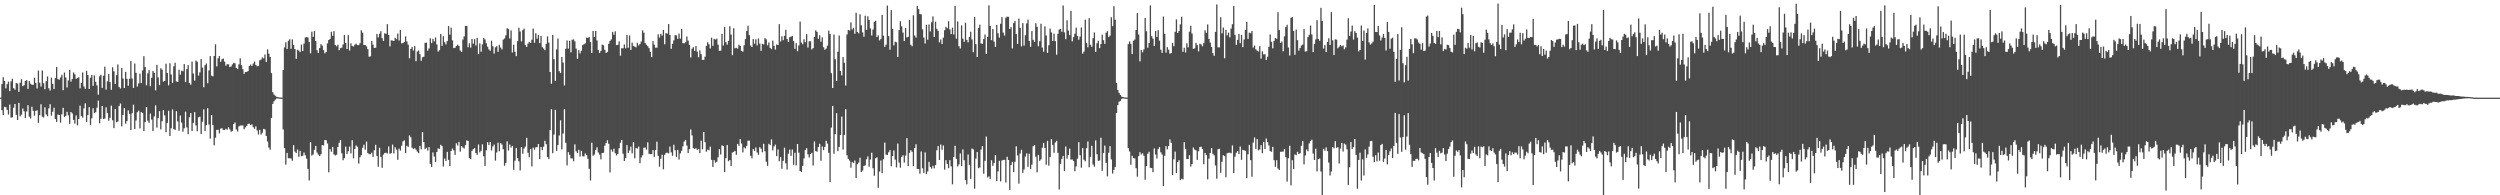 <svg xmlns="http://www.w3.org/2000/svg" width="1920" height="150"><path d="M0 75.000h1v1.000H0zM1 64.573h1v20.081H1zM2 59.331h1v29.060H2zM3 62.199h1v19.877H3zM4 67.857h1v14.485H4zM5 64.630h1v19.790H5zM6 62.683h1v25.295H6zM7 69.979h1v10.374H7zM8 62.508h1v27.881H8zM9 60.453h1v29.627H9zM10 67.677h1v15.084H10zM11 68.881h1v10.981H11zM12 63.790h1v24.390H12zM13 64.178h1v28.006H13zM14 70.542h1v8.478H14zM15 63.501h1v25.855H15zM16 60.814h1v27.253H16zM17 66.130h1v17.186H17zM18 65.498h1v20.001H18zM19 62.134h1v28.609H19zM20 61.508h1v24.109H20zM21 68.243h1v12.526H21zM22 62.259h1v27.328H22zM23 64.253h1v26.777H23zM24 65.065h1v16.911H24zM25 65.190h1v19.910H25zM26 59.725h1v29.074H26zM27 63.636h1v21.487H27zM28 67.926h1v16.805H28zM29 54.170h1v40.162H29zM30 63.534h1v24.934H30zM31 66.482h1v13.603H31zM32 54.106h1v35.480H32zM33 63.971h1v26.269H33zM34 68.507h1v13.941H34zM35 62.311h1v25.578H35zM36 58.719h1v30.564H36zM37 67.797h1v15.458H37zM38 69.596h1v10.424H38zM39 59.628h1v29.188H39zM40 64.390h1v21.414H40zM41 68.428h1v14.319H41zM42 59.966h1v31.432H42zM43 51.386h1v42.230H43zM44 60.727h1v27.275H44zM45 61.266h1v27.130H45zM46 59.486h1v34.663H46zM47 57.432h1v30.386H47zM48 69.296h1v13.496H48zM49 55.700h1v34.117H49zM50 59.498h1v29.524H50zM51 67.149h1v18.768H51zM52 61.752h1v26.806H52zM53 53.686h1v41.373H53zM54 62.672h1v23.358H54zM55 60.608h1v26.510H55zM56 55.662h1v36.428H56zM57 57.134h1v37.802H57zM58 60.566h1v28.135H58zM59 59.846h1v36.441H59zM60 59.351h1v32.015H60zM61 67.854h1v13.302H61zM62 63.748h1v25.458H62zM63 55.672h1v34.697H63zM64 66.419h1v16.824H64zM65 68.180h1v11.162H65zM66 54.352h1v39.245H66zM67 57.615h1v30.774H67zM68 68.319h1v13.972H68zM69 59.667h1v36.214H69zM70 57.570h1v33.285H70zM71 65.915h1v17.213H71zM72 57.923h1v28.917H72zM73 62.842h1v23.304H73zM74 65.562h1v17.108H74zM75 72.701h1v4.545H75zM76 58.628h1v36.104H76zM77 57.420h1v33.828H77zM78 67.461h1v13.950H78zM79 58.183h1v33.176H79zM80 51.216h1v39.834H80zM81 68.810h1v13.600H81zM82 62.474h1v24.396H82zM83 56.939h1v35.795H83zM84 63.058h1v27.395H84zM85 68.934h1v12.152H85zM86 51.635h1v40.742H86zM87 54.790h1v43.625H87zM88 64.456h1v19.244H88zM89 57.739h1v36.166H89zM90 49.518h1v43.839H90zM91 66.890h1v14.559H91zM92 67.945h1v11.590H92zM93 52.203h1v44.816H93zM94 60.304h1v27.965H94zM95 67.571h1v15.472H95zM96 55.172h1v39.766H96zM97 60.532h1v32.493H97zM98 65.864h1v18.898H98zM99 60.486h1v26.941H99zM100 46.923h1v52.904H100zM101 60.344h1v26.629H101zM102 67.525h1v12.846H102zM103 48.804h1v50.263H103zM104 55.923h1v36.583H104zM105 66.483h1v19.762H105zM106 64.071h1v20.897H106zM107 56.553h1v42.014H107zM108 63.864h1v22.212H108zM109 54.089h1v32.736H109zM110 43.129h1v57.559H110zM111 51.531h1v42.167H111zM112 65.521h1v16.719H112zM113 56.334h1v36.335H113zM114 53.823h1v40.463H114zM115 66.241h1v20.930H115zM116 59.742h1v32.095H116zM117 54.533h1v46.165H117zM118 55.974h1v33.436H118zM119 69.441h1v11.444H119zM120 49.804h1v48.217H120zM121 59.421h1v31.207H121zM122 65.376h1v19.955H122zM123 52.497h1v46.895H123zM124 53.527h1v39.547H124zM125 62.619h1v21.931H125zM126 62.165h1v26.455H126zM127 48.875h1v52.691H127zM128 56.076h1v38.277H128zM129 65.548h1v19.479H129zM130 48.582h1v55.856H130zM131 57.183h1v41.322H131zM132 63.776h1v20.242H132zM133 50.930h1v48.176H133zM134 48.156h1v51.561H134zM135 62.544h1v22.858H135zM136 62.877h1v30.375H136zM137 53.551h1v46.835H137zM138 57.353h1v31.384H138zM139 54.202h1v39.943H139zM140 54.735h1v46.378H140zM141 49.190h1v49.322H141zM142 63.041h1v22.741H142zM143 53.099h1v44.818H143zM144 50.014h1v53.059H144zM145 63.681h1v26.363H145zM146 65.074h1v21.733H146zM147 47.299h1v53.306H147zM148 56.466h1v37.826H148zM149 61.902h1v24.203H149zM150 46.478h1v49.836H150zM151 47.393h1v53.435H151zM152 58.065h1v32.059H152zM153 55.562h1v34.049H153zM154 45.345h1v57.596H154zM155 51.929h1v41.543H155zM156 66.999h1v16.965H156zM157 50.062h1v50.579H157zM158 48.723h1v47.424H158zM159 63.938h1v19.158H159zM160 54.042h1v41.605H160zM161 43.034h1v63.386H161zM162 58.135h1v30.310H162zM163 58.617h1v37.363H163zM164 42.996h1v68.597H164zM165 34.049h1v71.662H165zM166 51.012h1v48.753H166zM167 44.754h1v54.886H167zM168 43.029h1v59.443H168zM169 47.462h1v51.287H169zM170 45.464h1v52.982H170zM171 44.933h1v54.849H171zM172 47.318h1v52.560H172zM173 50.415h1v48.484H173zM174 49.295h1v50.344H174zM175 49.399h1v48.348H175zM176 51.499h1v47.829H176zM177 50.989h1v50.198H177zM178 49.443h1v51.085H178zM179 48.229h1v47.117H179zM180 48.630h1v45.438H180zM181 52.128h1v47.292H181zM182 53.090h1v47.934H182zM183 49.444h1v47.631H183zM184 44.801h1v51.619H184zM185 50.029h1v46.306H185zM186 53.118h1v43.253H186zM187 56.719h1v42.582H187zM188 55.270h1v42.554H188zM189 55.267h1v41.394H189zM190 54.556h1v40.672H190zM191 50.611h1v44.310H191zM192 49.573h1v46.433H192zM193 50.668h1v44.847H193zM194 48.778h1v48.918H194zM195 47.248h1v51.655H195zM196 49.871h1v47.158H196zM197 50.868h1v49.311H197zM198 50.596h1v52.668H198zM199 46.360h1v53.377H199zM200 45.696h1v57.669H200zM201 44.103h1v57.782H201zM202 44.848h1v54.145H202zM203 41.852h1v57.534H203zM204 47.549h1v56.858H204zM205 37.936h1v70.702H205zM206 41.204h1v72.024H206zM207 43.723h1v71.295H207zM208 56.168h1v34.412H208zM209 70.804h1v8.946H209zM210 72.664h1v5.104H210zM211 73.527h1v2.995H211zM212 74.334h1v1.346H212zM213 74.621h1v1.000H213zM214 74.811h1v1.000H214zM215 74.912h1v1.000H215zM216 74.948h1v1.000H216zM217 53.722h1v45.687H217zM218 36.407h1v77.299H218zM219 32.445h1v93.958H219zM220 37.574h1v79.889H220zM221 31.281h1v90.282H221zM222 30.157h1v91.391H222zM223 37.462h1v84.216H223zM224 30.254h1v93.236H224zM225 34.484h1v77.042H225zM226 37.608h1v78.815H226zM227 45.164h1v72.386H227zM228 38.249h1v76.605H228zM229 38.899h1v81.530H229zM230 39.967h1v75.895H230zM231 34.248h1v85.691H231zM232 39.174h1v80.427H232zM233 33.490h1v83.652H233zM234 28.783h1v90.511H234zM235 28.540h1v93.263H235zM236 28.768h1v100.905H236zM237 32.344h1v106.276H237zM238 40.968h1v68.144H238zM239 24.395h1v95.060H239zM240 28.313h1v90.315H240zM241 23.810h1v91.261H241zM242 31.498h1v80.611H242zM243 38.616h1v78.601H243zM244 40.684h1v78.029H244zM245 36.868h1v82.995H245zM246 33.888h1v84.651H246zM247 35.087h1v76.304H247zM248 38.499h1v73.214H248zM249 40.935h1v66.632H249zM250 39.860h1v67.836H250zM251 33.343h1v76.872H251zM252 30.736h1v101.605H252zM253 29.814h1v84.726H253zM254 24.430h1v92.083H254zM255 27.458h1v85.361H255zM256 23.887h1v94.693H256zM257 34.553h1v84.829H257zM258 35.567h1v83.215H258zM259 34.380h1v78.452H259zM260 38.558h1v71.170H260zM261 36.976h1v70.598H261zM262 36.555h1v81.186H262zM263 34.164h1v88.914H263zM264 26.837h1v94.601H264zM265 33.026h1v79.541H265zM266 37.651h1v80.660H266zM267 26.995h1v89.186H267zM268 38.817h1v73.793H268zM269 33.263h1v84.572H269zM270 35.295h1v72.364H270zM271 35.727h1v85.874H271zM272 34.322h1v80.106H272zM273 33.470h1v78.214H273zM274 34.601h1v78.131H274zM275 34.643h1v91.010H275zM276 33.158h1v87.654H276zM277 23.247h1v95.921H277zM278 25.099h1v88.382H278zM279 34.538h1v76.642H279zM280 34.582h1v80.362H280zM281 35.624h1v73.096H281zM282 37.772h1v79.721H282zM283 43.593h1v74.841H283zM284 43.255h1v75.165H284zM285 31.513h1v85.790H285zM286 34.319h1v86.286H286zM287 36.888h1v78.482H287zM288 36.587h1v74.625H288zM289 26.079h1v93.667H289zM290 28.738h1v99.301H290zM291 25.911h1v87.541H291zM292 23.950h1v96.563H292zM293 29.315h1v99.551H293zM294 31.506h1v87.234H294zM295 25.484h1v92.012H295zM296 25.998h1v91.275H296zM297 18.538h1v99.365H297zM298 26.874h1v85.609H298zM299 35.656h1v82.405H299zM300 30.989h1v86.613H300zM301 31.157h1v79.910H301zM302 31.470h1v86.386H302zM303 29.010h1v84.098H303zM304 30.121h1v84.832H304zM305 25.768h1v96.957H305zM306 31.147h1v83.037H306zM307 22.973h1v92.676H307zM308 33.279h1v78.601H308zM309 33.087h1v75.515H309zM310 32.233h1v75.580H310zM311 27.973h1v89.580H311zM312 31.843h1v80.060H312zM313 34.317h1v78.518H313zM314 44.781h1v59.250H314zM315 37.572h1v67.864H315zM316 36.083h1v77.368H316zM317 38.782h1v75.730H317zM318 35.358h1v78.429H318zM319 47.025h1v67.929H319zM320 39.603h1v76.825H320zM321 38.759h1v78.903H321zM322 41.648h1v70.451H322zM323 46.621h1v68.022H323zM324 43.993h1v57.512H324zM325 43.530h1v65.649H325zM326 32.931h1v81.590H326zM327 32.723h1v80.734H327zM328 38.895h1v76.702H328zM329 37.179h1v75.760H329zM330 29.363h1v96.503H330zM331 33.147h1v95.047H331zM332 29.839h1v87.254H332zM333 31.785h1v88.433H333zM334 28.765h1v95.623H334zM335 34.139h1v82.603H335zM336 39.595h1v74.422H336zM337 38.605h1v75.675H337zM338 26.123h1v85.108H338zM339 35.208h1v77.067H339zM340 27.805h1v100.085H340zM341 32.418h1v89.322H341zM342 34.113h1v89.559H342zM343 31.537h1v85.072H343zM344 20.006h1v102.759H344zM345 26.612h1v100.904H345zM346 21.271h1v94.703H346zM347 30.954h1v83.139H347zM348 36.928h1v78.563H348zM349 36.638h1v82.289H349zM350 35.328h1v74.760H350zM351 34.307h1v77.466H351zM352 35.320h1v73.704H352zM353 38.772h1v77.654H353zM354 39.854h1v72.262H354zM355 30.362h1v82.960H355zM356 27.949h1v86.071H356zM357 19.895h1v91.555H357zM358 19.911h1v87.933H358zM359 36.262h1v71.967H359zM360 33.288h1v88.213H360zM361 36.560h1v85.712H361zM362 29.983h1v85.926H362zM363 33.551h1v80.979H363zM364 30.110h1v83.531H364zM365 34.930h1v82.614H365zM366 29.061h1v89.888H366zM367 41.592h1v69.433H367zM368 33.333h1v83.717H368zM369 39.696h1v76.100H369zM370 34.096h1v76.728H370zM371 29.275h1v90.729H371zM372 30.291h1v97.121H372zM373 33.284h1v82.166H373zM374 35.820h1v73.436H374zM375 37.986h1v73.475H375zM376 38.953h1v70.148H376zM377 31.259h1v84.305H377zM378 35.508h1v76.964H378zM379 41.137h1v69.925H379zM380 36.358h1v86.963H380zM381 35.425h1v81.669H381zM382 39.771h1v69.866H382zM383 34.382h1v81.786H383zM384 36.490h1v73.460H384zM385 37.917h1v73.131H385zM386 30.409h1v84.233H386zM387 29.530h1v97.775H387zM388 27.120h1v97.995H388zM389 21.685h1v86.838H389zM390 22.360h1v93.274H390zM391 29.517h1v81.504H391zM392 23.332h1v90.016H392zM393 40.270h1v71.792H393zM394 34.314h1v96.090H394zM395 39.725h1v83.706H395zM396 43.087h1v70.561H396zM397 31.632h1v89.847H397zM398 21.277h1v102.628H398zM399 24.223h1v106.670H399zM400 31.807h1v81.184H400zM401 23.118h1v94.953H401zM402 21.990h1v92.144H402zM403 34.621h1v77.967H403zM404 36.021h1v69.827H404zM405 33.467h1v83.826H405zM406 32.087h1v88.680H406zM407 32.963h1v81.518H407zM408 30.448h1v97.348H408zM409 21.936h1v91.430H409zM410 32.814h1v82.139H410zM411 25.560h1v87.599H411zM412 29.679h1v83.320H412zM413 26.939h1v83.655H413zM414 33.147h1v89.052H414zM415 27.604h1v85.317H415zM416 36.267h1v79.097H416zM417 37.299h1v75.386H417zM418 38.485h1v69.672H418zM419 33.631h1v77.042H419zM420 27.957h1v92.601H420zM421 32.731h1v89.424H421zM422 55.291h1v44.484H422zM423 64.290h1v19.641H423zM424 26.808h1v90.868H424zM425 45.465h1v57.924H425zM426 62.092h1v22.230H426zM427 37.982h1v77.873H427zM428 29.614h1v81.729H428zM429 54.689h1v49.349H429zM430 56.092h1v36.321H430zM431 43.841h1v70.847H431zM432 48.058h1v54.490H432zM433 65.643h1v18.054H433zM434 37.429h1v72.210H434zM435 31.089h1v95.945H435zM436 37.347h1v79.497H436zM437 31.299h1v87.537H437zM438 40.178h1v81.470H438zM439 30.497h1v91.209H439zM440 30.240h1v93.627H440zM441 31.726h1v79.146H441zM442 37.349h1v78.849H442zM443 45.301h1v72.212H443zM444 38.502h1v76.558H444zM445 41.034h1v79.213H445zM446 38.978h1v76.911H446zM447 34.676h1v85.307H447zM448 33.987h1v86.219H448zM449 33.265h1v84.577H449zM450 28.953h1v90.217H450zM451 29.044h1v92.861H451zM452 28.463h1v101.164H452zM453 32.332h1v106.248H453zM454 40.629h1v69.012H454zM455 23.792h1v95.846H455zM456 28.452h1v90.224H456zM457 23.791h1v91.361H457zM458 31.001h1v82.074H458zM459 38.338h1v78.761H459zM460 40.659h1v78.068H460zM461 39.076h1v83.267H461zM462 34.232h1v83.289H462zM463 34.823h1v82.504H463zM464 38.228h1v73.628H464zM465 40.630h1v69.205H465zM466 39.874h1v67.878H466zM467 33.663h1v76.792H467zM468 31.442h1v101.014H468zM469 30.271h1v84.644H469zM470 24.471h1v92.054H470zM471 26.656h1v87.543H471zM472 24.076h1v93.574H472zM473 34.586h1v84.817H473zM474 34.496h1v83.718H474zM475 31.774h1v82.103H475zM476 42.730h1v66.941H476zM477 37.009h1v70.513H477zM478 37.095h1v80.980H478zM479 34.222h1v89.404H479zM480 37.111h1v84.326H480zM481 26.839h1v84.611H481zM482 36.643h1v80.786H482zM483 27.239h1v88.375H483zM484 38.364h1v74.294H484zM485 32.783h1v84.973H485zM486 35.228h1v73.831H486zM487 35.767h1v85.876H487zM488 36.369h1v77.248H488zM489 32.877h1v81.289H489zM490 34.856h1v77.720H490zM491 33.812h1v91.515H491zM492 31.827h1v89.096H492zM493 23.316h1v95.935H493zM494 25.091h1v88.429H494zM495 33.037h1v80.210H495zM496 34.381h1v80.560H496zM497 35.489h1v73.838H497zM498 36.956h1v81.163H498zM499 39.786h1v78.584H499zM500 43.875h1v74.561H500zM501 31.573h1v83.734H501zM502 34.286h1v86.204H502zM503 36.588h1v78.678H503zM504 36.588h1v72.226H504zM505 26.390h1v93.295H505zM506 28.800h1v99.180H506zM507 25.964h1v95.982H507zM508 27.335h1v91.502H508zM509 22.957h1v107.072H509zM510 34.001h1v84.947H510zM511 25.455h1v92.023H511zM512 25.830h1v91.487H512zM513 18.501h1v99.302H513zM514 26.896h1v85.683H514zM515 37.455h1v79.604H515zM516 33.599h1v86.053H516zM517 30.977h1v80.160H517zM518 27.005h1v88.405H518zM519 27.211h1v93.257H519zM520 29.795h1v85.282H520zM521 25.783h1v96.733H521zM522 29.687h1v88.104H522zM523 22.300h1v93.461H523zM524 33.117h1v79.254H524zM525 33.262h1v75.434H525zM526 32.396h1v75.089H526zM527 28.029h1v83.797H527zM528 31.186h1v86.350H528zM529 34.501h1v80.039H529zM530 44.134h1v55.275H530zM531 37.423h1v66.568H531zM532 36.236h1v77.561H532zM533 39.009h1v75.381H533zM534 35.387h1v78.390H534zM535 39.658h1v75.474H535zM536 43.926h1v70.461H536zM537 38.667h1v78.874H537zM538 41.621h1v66.470H538zM539 45.943h1v68.709H539zM540 46.018h1v55.339H540zM541 43.534h1v65.647H541zM542 35.221h1v81.315H542zM543 32.415h1v82.485H543zM544 34.012h1v81.382H544zM545 37.184h1v75.461H545zM546 28.945h1v93.820H546zM547 35.217h1v93.001H547zM548 29.816h1v93.172H548zM549 30.345h1v94.596H549zM550 29.691h1v94.593H550zM551 34.286h1v86.563H551zM552 39.019h1v75.559H552zM553 38.897h1v79.803H553zM554 25.944h1v85.739H554zM555 34.927h1v77.263H555zM556 20.769h1v111.320H556zM557 32.343h1v89.087H557zM558 34.275h1v77.101H558zM559 31.405h1v92.423H559zM560 20.179h1v102.680H560zM561 26.575h1v100.896H561zM562 42.383h1v74.737H562zM563 21.685h1v94.937H563zM564 37.070h1v78.794H564zM565 36.690h1v82.217H565zM566 37.354h1v73.172H566zM567 34.302h1v77.686H567zM568 35.345h1v71.502H568zM569 39.001h1v71.247H569zM570 39.675h1v77.382H570zM571 34.788h1v78.405H571zM572 30.067h1v83.959H572zM573 23.862h1v88.146H573zM574 19.766h1v88.290H574zM575 27.016h1v81.040H575zM576 34.996h1v84.609H576zM577 36.107h1v85.493H577zM578 29.992h1v84.472H578zM579 33.601h1v82.305H579zM580 30.145h1v83.129H580zM581 34.849h1v82.268H581zM582 29.527h1v89.348H582zM583 33.494h1v79.555H583zM584 38.992h1v75.162H584zM585 33.643h1v83.290H585zM586 34.081h1v76.340H586zM587 29.311h1v86.885H587zM588 30.277h1v93.935H588zM589 34.827h1v92.567H589zM590 32.601h1v77.818H590zM591 36.771h1v74.680H591zM592 37.787h1v69.288H592zM593 31.170h1v84.383H593zM594 35.195h1v77.283H594zM595 38.068h1v72.985H595zM596 34.220h1v85.693H596zM597 34.555h1v80.219H597zM598 18.541h1v105.296H598zM599 31.850h1v88.698H599zM600 27.928h1v101.693H600zM601 30.853h1v92.683H601zM602 27.551h1v85.870H602zM603 22.856h1v102.599H603zM604 29.964h1v100.274H604zM605 32.255h1v85.741H605zM606 28.583h1v86.325H606zM607 28.174h1v91.515H607zM608 27.507h1v87.314H608zM609 31.542h1v95.047H609zM610 37.468h1v79.856H610zM611 33.191h1v93.851H611zM612 39.337h1v71.266H612zM613 34.908h1v82.329H613zM614 16.584h1v114.759H614zM615 32.677h1v99.407H615zM616 33.983h1v93.403H616zM617 30.152h1v91.542H617zM618 32.395h1v82.778H618zM619 26.220h1v87.580H619zM620 36.532h1v81.977H620zM621 31.713h1v89.290H621zM622 31.690h1v86.690H622zM623 37.996h1v79.350H623zM624 36.918h1v90.220H624zM625 28.403h1v80.185H625zM626 23.301h1v92.765H626zM627 24.489h1v91.988H627zM628 29.776h1v83.189H628zM629 27.095h1v83.336H629zM630 32.026h1v91.404H630zM631 28.671h1v83.816H631zM632 36.272h1v79.029H632zM633 38.221h1v74.631H633zM634 37.251h1v70.907H634zM635 35.046h1v75.216H635zM636 23.505h1v93.893H636zM637 26.140h1v113.703H637zM638 56.215h1v41.780H638zM639 67.601h1v13.752H639zM640 26.504h1v91.577H640zM641 45.533h1v57.423H641zM642 62.166h1v24.788H642zM643 39.725h1v76.420H643zM644 27.265h1v85.589H644zM645 54.517h1v49.166H645zM646 57.885h1v31.641H646zM647 43.898h1v70.955H647zM648 48.195h1v55.412H648zM649 65.673h1v18.062H649zM650 26.486h1v92.766H650zM651 22.972h1v99.056H651zM652 23.432h1v99.885H652zM653 17.193h1v111.552H653zM654 22.640h1v101.847H654zM655 21.349h1v103.791H655zM656 25.926h1v97.380H656zM657 9.816h1v126.923H657zM658 24.533h1v101.606H658zM659 25.651h1v99.149H659zM660 10.984h1v110.170H660zM661 19.448h1v112.687H661zM662 24.899h1v106.046H662zM663 28.195h1v99.221H663zM664 12.069h1v114.887H664zM665 22.955h1v99.382H665zM666 12.468h1v107.667H666zM667 15.301h1v112.724H667zM668 21.861h1v100.678H668zM669 27.228h1v90.062H669zM670 22.693h1v106.522H670zM671 16.676h1v118.311H671zM672 15.933h1v105.629H672zM673 28.479h1v92.367H673zM674 27.144h1v117.053H674zM675 31.043h1v100.686H675zM676 30.002h1v93.262H676zM677 11.468h1v121.564H677zM678 27.404h1v94.923H678zM679 35.922h1v73.600H679zM680 34.319h1v84.419H680zM681 4.233h1v114.817H681zM682 27.693h1v89.292H682zM683 38.155h1v77.183H683zM684 7.800h1v119.962H684zM685 22.107h1v97.788H685zM686 34.875h1v80.705H686zM687 31.980h1v90.598H687zM688 32.520h1v96.045H688zM689 43.714h1v66.560H689zM690 23.189h1v101.661H690zM691 16.321h1v112.457H691zM692 20.233h1v100.222H692zM693 25.050h1v94.202H693zM694 31.536h1v93.316H694zM695 21.550h1v97.956H695zM696 28.747h1v77.346H696zM697 28.321h1v99.244H697zM698 15.278h1v102.126H698zM699 34.356h1v81.047H699zM700 35.529h1v81.052H700zM701 11.703h1v115.905H701zM702 27.286h1v86.495H702zM703 28.886h1v81.931H703zM704 4.640h1v125.077H704zM705 6.945h1v122.891H705zM706 10.826h1v122.590H706zM707 10.999h1v105.374H707zM708 22.524h1v106.744H708zM709 28.851h1v103.983H709zM710 33.446h1v83.583H710zM711 19.065h1v114.675H711zM712 30.484h1v101.205H712zM713 18.814h1v105.484H713zM714 24.127h1v104.070H714zM715 17.116h1v112.370H715zM716 12.581h1v114.761H716zM717 28.398h1v100.866H717zM718 16.654h1v110.111H718zM719 22.097h1v93.294H719zM720 23.739h1v88.451H720zM721 32.533h1v90.365H721zM722 30.308h1v80.638H722zM723 33.794h1v81.233H723zM724 28.873h1v82.859H724zM725 23.184h1v107.052H725zM726 20.636h1v102.375H726zM727 21.721h1v104.175H727zM728 16.334h1v112.848H728zM729 22.557h1v100.422H729zM730 26.139h1v101.619H730zM731 21.254h1v120.331H731zM732 26.469h1v94.162H732zM733 4.508h1v107.447H733zM734 29.675h1v92.342H734zM735 16.508h1v111.329H735zM736 35.504h1v90.758H736zM737 37.214h1v80.630H737zM738 19.509h1v108.125H738zM739 29.722h1v85.036H739zM740 32.113h1v90.980H740zM741 17.472h1v120.800H741zM742 30.638h1v110.931H742zM743 32.529h1v86.167H743zM744 28.417h1v98.181H744zM745 24.355h1v113.003H745zM746 30.259h1v83.823H746zM747 40.072h1v74.677H747zM748 13.125h1v131.783H748zM749 33.909h1v87.894H749zM750 43.778h1v73.016H750zM751 21.525h1v107.718H751zM752 18.943h1v109.654H752zM753 33.381h1v81.530H753zM754 33.783h1v78.406H754zM755 30.026h1v103.393H755zM756 26.447h1v97.062H756zM757 41.402h1v63.434H757zM758 28.258h1v108.038H758zM759 4.070h1v131.378H759zM760 19.926h1v117.474H760zM761 30.843h1v92.225H761zM762 22.278h1v105.175H762zM763 31.942h1v93.314H763zM764 35.994h1v83.178H764zM765 19.136h1v119.925H765zM766 25.570h1v106.063H766zM767 28.859h1v94.618H767zM768 18.239h1v121.068H768zM769 13.179h1v110.133H769zM770 25.028h1v97.778H770zM771 27.277h1v95.461H771zM772 13.546h1v126.581H772zM773 12.820h1v107.542H773zM774 12.890h1v109.977H774zM775 22.270h1v123.539H775zM776 20.835h1v105.908H776zM777 37.145h1v87.174H777zM778 17.767h1v114.309H778zM779 16.128h1v108.122H779zM780 26.233h1v86.126H780zM781 33.748h1v85.638H781zM782 14.304h1v126.749H782zM783 21.419h1v96.445H783zM784 35.636h1v79.348H784zM785 17.778h1v114.909H785zM786 35.003h1v95.095H786zM787 27.079h1v93.134H787zM788 17.995h1v99.802H788zM789 15.114h1v112.972H789zM790 31.499h1v86.547H790zM791 35.912h1v93.866H791zM792 23.849h1v102.595H792zM793 30.542h1v81.788H793zM794 32.231h1v79.179H794zM795 17.798h1v102.565H795zM796 20.579h1v111.785H796zM797 35.516h1v83.397H797zM798 31.618h1v91.932H798zM799 18.212h1v104.198H799zM800 36.548h1v76.906H800zM801 39.675h1v70.118H801zM802 20.277h1v93.368H802zM803 27.235h1v99.288H803zM804 40.610h1v67.566H804zM805 34.760h1v92.492H805zM806 21.969h1v98.723H806zM807 24.887h1v82.004H807zM808 31.413h1v79.823H808zM809 25.822h1v91.517H809zM810 31.594h1v77.836H810zM811 42.010h1v66.143H811zM812 25.924h1v91.471H812zM813 22.702h1v122.803H813zM814 22.246h1v103.605H814zM815 24.421h1v97.661H815zM816 4.185h1v115.596H816zM817 24.883h1v106.397H817zM818 30.083h1v82.430H818zM819 15.604h1v106.236H819zM820 23.431h1v95.541H820zM821 26.980h1v87.134H821zM822 8.306h1v114.255H822zM823 31.735h1v90.710H823zM824 28.538h1v95.070H824zM825 25.864h1v105.675H825zM826 21.191h1v106.672H826zM827 27.633h1v94.252H827zM828 30.459h1v78.764H828zM829 28.114h1v91.148H829zM830 21.149h1v107.640H830zM831 41.183h1v72.522H831zM832 39.618h1v83.063H832zM833 15.118h1v108.772H833zM834 33.148h1v80.694H834zM835 36.322h1v72.312H835zM836 13.955h1v114.514H836zM837 34.366h1v86.068H837zM838 35.956h1v76.007H838zM839 29.333h1v97.040H839zM840 24.930h1v103.083H840zM841 39.820h1v68.016H841zM842 33.195h1v85.206H842zM843 31.271h1v92.287H843zM844 36.979h1v86.298H844zM845 33.913h1v71.858H845zM846 26.643h1v104.552H846zM847 30.863h1v86.580H847zM848 33.715h1v78.131H848zM849 25.129h1v99.894H849zM850 23.921h1v111.495H850zM851 28.443h1v88.834H851zM852 27.318h1v84.898H852zM853 13.243h1v109.197H853zM854 20.119h1v113.155H854zM855 4.765h1v125.621H855zM856 15.161h1v113.007H856zM857 63.737h1v23.026H857zM858 69.094h1v11.646H858zM859 71.332h1v6.731H859zM860 72.900h1v4.674H860zM861 74.173h1v1.786H861zM862 74.493h1v1.008H862zM863 74.781h1v1.000H863zM864 74.876h1v1.000H864zM865 74.939h1v1.000H865zM866 33.909h1v79.881H866zM867 31.781h1v84.522H867zM868 33.631h1v92.918H868zM869 41.531h1v78.144H869zM870 31.278h1v90.086H870zM871 30.378h1v91.283H871zM872 23.088h1v106.075H872zM873 10.109h1v125.574H873zM874 26.475h1v93.455H874zM875 47.083h1v69.784H875zM876 38.321h1v80.379H876zM877 40.197h1v77.525H877zM878 37.924h1v81.752H878zM879 13.814h1v124.203H879zM880 24.007h1v103.639H880zM881 36.588h1v81.489H881zM882 33.089h1v83.505H882zM883 4.154h1v124.719H883zM884 27.804h1v101.264H884zM885 29.714h1v102.515H885zM886 35.362h1v78.589H886zM887 23.789h1v94.900H887zM888 28.388h1v93.329H888zM889 23.141h1v91.378H889zM890 31.258h1v81.692H890zM891 38.126h1v78.857H891zM892 40.579h1v78.109H892zM893 12.710h1v130.064H893zM894 25.905h1v93.723H894zM895 40.376h1v71.858H895zM896 36.201h1v78.464H896zM897 38.140h1v74.005H897zM898 41.213h1v65.846H898zM899 40.751h1v68.924H899zM900 32.910h1v101.554H900zM901 35.499h1v86.886H901zM902 24.444h1v91.989H902zM903 14.877h1v118.077H903zM904 25.329h1v99.127H904zM905 23.773h1v99.266H905zM906 18.674h1v119.673H906zM907 12.840h1v124.420H907zM908 39.762h1v98.031H908zM909 36.694h1v72.496H909zM910 40.315h1v73.957H910zM911 33.245h1v88.926H911zM912 36.369h1v85.763H912zM913 24.311h1v94.889H913zM914 19.782h1v108.170H914zM915 25.816h1v100.167H915zM916 37.553h1v75.724H916zM917 37.131h1v77.769H917zM918 32.938h1v82.517H918zM919 34.659h1v88.105H919zM920 39.498h1v76.640H920zM921 33.551h1v79.406H921zM922 34.172h1v78.467H922zM923 35.575h1v78.894H923zM924 33.176h1v92.959H924zM925 23.271h1v94.197H925zM926 25.183h1v93.953H926zM927 18.788h1v118.943H927zM928 29.880h1v91.975H928zM929 32.734h1v84.795H929zM930 36.153h1v77.499H930zM931 40.833h1v77.298H931zM932 42.919h1v76.364H932zM933 24.457h1v102.605H933zM934 3.449h1v133.779H934zM935 36.376h1v78.280H935zM936 36.393h1v77.847H936zM937 13.252h1v119.436H937zM938 25.640h1v98.569H938zM939 21.220h1v98.014H939zM940 44.728h1v75.201H940zM941 22.950h1v113.190H941zM942 27.125h1v90.616H942zM943 25.020h1v92.326H943zM944 28.674h1v88.555H944zM945 21.977h1v95.741H945zM946 18.577h1v93.101H946zM947 4.658h1v128.182H947zM948 26.795h1v93.545H948zM949 34.383h1v82.942H949zM950 30.640h1v85.419H950zM951 26.043h1v92.288H951zM952 33.146h1v79.402H952zM953 26.787h1v95.950H953zM954 36.210h1v78.906H954zM955 30.350h1v85.097H955zM956 22.919h1v92.962H956zM957 16.863h1v119.837H957zM958 29.832h1v88.628H958zM959 25.070h1v86.188H959zM960 25.540h1v97.439H960zM961 23.875h1v111.905H961zM962 36.519h1v72.958H962zM963 34.953h1v70.643H963zM964 37.834h1v76.539H964zM965 38.874h1v67.913H965zM966 39.529h1v75.927H966zM967 35.502h1v79.308H967zM968 45.082h1v66.371H968zM969 39.403h1v78.301H969zM970 41.798h1v67.228H970zM971 41.651h1v72.818H971zM972 46.033h1v60.380H972zM973 43.575h1v65.675H973zM974 35.977h1v75.750H974zM975 26.522h1v89.515H975zM976 32.119h1v84.446H976zM977 37.115h1v75.657H977zM978 31.402h1v91.629H978zM979 29.256h1v98.839H979zM980 29.804h1v93.214H980zM981 9.379h1v120.059H981zM982 23.109h1v107.501H982zM983 32.863h1v83.728H983zM984 31.851h1v84.611H984zM985 39.397h1v77.045H985zM986 27.900h1v86.504H986zM987 20.771h1v99.966H987zM988 19.054h1v120.424H988zM989 36.485h1v85.059H989zM990 42.632h1v69.282H990zM991 13.566h1v128.752H991zM992 13.173h1v109.868H992zM993 23.778h1v106.088H993zM994 42.029h1v76.611H994zM995 22.672h1v96.531H995zM996 30.873h1v85.697H996zM997 38.921h1v79.378H997zM998 36.886h1v80.843H998zM999 34.986h1v77.002H999zM1000 34.270h1v73.982H1000zM1001 22.337h1v103.924H1001zM1002 39.574h1v79.831H1002zM1003 39.383h1v75.384H1003zM1004 28.465h1v87.725H1004zM1005 26.716h1v83.476H1005zM1006 19.605h1v88.668H1006zM1007 26.441h1v80.838H1007zM1008 39.989h1v78.000H1008zM1009 33.847h1v89.021H1009zM1010 30.249h1v83.995H1010zM1011 15.495h1v116.125H1011zM1012 29.833h1v92.452H1012zM1013 31.267h1v90.474H1013zM1014 5.971h1v125.776H1014zM1015 16.143h1v133.857H1015zM1016 37.295h1v76.967H1016zM1017 34.630h1v81.113H1017zM1018 40.008h1v73.178H1018zM1019 32.279h1v83.809H1019zM1020 29.386h1v95.478H1020zM1021 34.499h1v100.253H1021zM1022 9.321h1v122.349H1022zM1023 30.971h1v81.912H1023zM1024 42.313h1v71.656H1024zM1025 30.182h1v78.271H1025zM1026 30.465h1v83.058H1026zM1027 37.051h1v75.957H1027zM1028 35.828h1v89.749H1028zM1029 34.514h1v79.536H1029zM1030 35.594h1v74.181H1030zM1031 34.901h1v81.502H1031zM1032 37.837h1v72.438H1032zM1033 36.421h1v74.631H1033zM1034 30.444h1v84.232H1034zM1035 14.008h1v127.974H1035zM1036 27.606h1v100.841H1036zM1037 24.295h1v84.818H1037zM1038 19.646h1v94.767H1038zM1039 30.368h1v82.580H1039zM1040 23.939h1v82.822H1040zM1041 25.314h1v93.616H1041zM1042 28.865h1v116.089H1042zM1043 39.454h1v83.380H1043zM1044 38.404h1v78.899H1044zM1045 19.591h1v119.033H1045zM1046 31.438h1v90.942H1046zM1047 23.424h1v111.371H1047zM1048 45.797h1v68.957H1048zM1049 25.327h1v95.917H1049zM1050 21.794h1v96.783H1050zM1051 32.586h1v80.041H1051zM1052 34.253h1v74.204H1052zM1053 33.338h1v74.848H1053zM1054 31.939h1v88.496H1054zM1055 3.835h1v120.752H1055zM1056 24.544h1v94.684H1056zM1057 24.627h1v99.293H1057zM1058 19.927h1v97.236H1058zM1059 27.166h1v96.220H1059zM1060 31.073h1v80.386H1060zM1061 28.789h1v81.761H1061zM1062 26.129h1v98.250H1062zM1063 29.095h1v92.661H1063zM1064 38.739h1v76.439H1064zM1065 16.997h1v109.230H1065zM1066 24.542h1v94.407H1066zM1067 37.416h1v78.744H1067zM1068 29.766h1v84.282H1068zM1069 28.936h1v92.391H1069zM1070 39.803h1v72.288H1070zM1071 62.810h1v23.938H1071zM1072 45.232h1v64.460H1072zM1073 26.214h1v91.973H1073zM1074 61.839h1v25.766H1074zM1075 38.248h1v67.364H1075zM1076 21.007h1v95.592H1076zM1077 48.607h1v56.665H1077zM1078 63.224h1v25.302H1078zM1079 50.067h1v64.867H1079zM1080 43.635h1v61.207H1080zM1081 61.887h1v24.990H1081zM1082 37.533h1v73.678H1082zM1083 29.914h1v88.451H1083zM1084 34.072h1v94.064H1084zM1085 40.870h1v82.642H1085zM1086 29.508h1v94.022H1086zM1087 29.494h1v92.616H1087zM1088 30.299h1v91.563H1088zM1089 32.658h1v90.495H1089zM1090 33.669h1v79.989H1090zM1091 38.122h1v78.997H1091zM1092 33.101h1v84.584H1092zM1093 39.238h1v79.162H1093zM1094 38.808h1v83.220H1094zM1095 12.748h1v123.185H1095zM1096 11.994h1v129.896H1096zM1097 35.787h1v84.807H1097zM1098 33.401h1v84.118H1098zM1099 25.288h1v99.749H1099zM1100 27.555h1v101.482H1100zM1101 33.004h1v105.644H1101zM1102 33.703h1v80.131H1102zM1103 23.758h1v93.462H1103zM1104 28.538h1v91.999H1104zM1105 23.746h1v92.054H1105zM1106 34.063h1v83.720H1106zM1107 28.743h1v88.466H1107zM1108 39.101h1v74.602H1108zM1109 37.600h1v81.107H1109zM1110 37.986h1v85.726H1110zM1111 34.356h1v83.680H1111zM1112 34.723h1v79.863H1112zM1113 36.904h1v75.686H1113zM1114 39.783h1v69.450H1114zM1115 40.248h1v67.649H1115zM1116 26.637h1v109.153H1116zM1117 34.452h1v85.170H1117zM1118 24.430h1v91.110H1118zM1119 22.128h1v94.522H1119zM1120 22.425h1v92.941H1120zM1121 24.821h1v94.539H1121zM1122 5.965h1v137.981H1122zM1123 10.907h1v119.648H1123zM1124 41.538h1v94.625H1124zM1125 36.679h1v71.962H1125zM1126 37.356h1v73.459H1126zM1127 32.905h1v89.034H1127zM1128 36.613h1v85.492H1128zM1129 26.900h1v91.129H1129zM1130 37.998h1v77.608H1130zM1131 27.486h1v90.028H1131zM1132 39.431h1v73.272H1132zM1133 33.177h1v85.475H1133zM1134 32.572h1v87.270H1134zM1135 35.884h1v76.547H1135zM1136 36.493h1v85.068H1136zM1137 32.456h1v80.109H1137zM1138 32.979h1v80.104H1138zM1139 40.525h1v71.830H1139zM1140 30.455h1v97.120H1140zM1141 22.762h1v95.854H1141zM1142 25.191h1v94.086H1142zM1143 30.260h1v82.199H1143zM1144 33.115h1v82.317H1144zM1145 34.551h1v81.441H1145zM1146 33.294h1v80.502H1146zM1147 35.505h1v81.693H1147zM1148 43.203h1v75.418H1148zM1149 32.223h1v93.782H1149zM1150 2.729h1v137.188H1150zM1151 34.276h1v81.564H1151zM1152 37.664h1v76.674H1152zM1153 19.120h1v103.485H1153zM1154 28.787h1v97.184H1154zM1155 26.359h1v101.587H1155zM1156 38.550h1v79.259H1156zM1157 22.377h1v109.028H1157zM1158 28.297h1v90.851H1158zM1159 25.128h1v90.933H1159zM1160 25.020h1v94.227H1160zM1161 22.539h1v94.459H1161zM1162 18.663h1v99.722H1162zM1163 36.056h1v81.088H1163zM1164 33.976h1v83.279H1164zM1165 30.291h1v88.432H1165zM1166 32.239h1v80.049H1166zM1167 25.152h1v96.410H1167zM1168 34.022h1v78.422H1168zM1169 25.517h1v89.233H1169zM1170 31.118h1v91.211H1170zM1171 29.737h1v89.834H1171zM1172 22.701h1v93.829H1172zM1173 29.155h1v88.534H1173zM1174 29.236h1v81.027H1174zM1175 28.370h1v80.436H1175zM1176 28.535h1v89.224H1176zM1177 14.446h1v127.614H1177zM1178 34.473h1v84.564H1178zM1179 34.516h1v71.398H1179zM1180 35.662h1v75.094H1180zM1181 34.598h1v73.127H1181zM1182 41.644h1v75.166H1182zM1183 35.515h1v81.743H1183zM1184 43.033h1v69.399H1184zM1185 37.589h1v80.908H1185zM1186 41.983h1v67.468H1186zM1187 38.871h1v78.394H1187zM1188 44.959h1v62.595H1188zM1189 43.749h1v65.631H1189zM1190 38.897h1v74.409H1190zM1191 30.733h1v84.387H1191zM1192 31.522h1v83.432H1192zM1193 36.015h1v80.918H1193zM1194 32.623h1v91.637H1194zM1195 30.451h1v97.828H1195zM1196 30.183h1v93.045H1196zM1197 29.763h1v89.466H1197zM1198 29.970h1v101.686H1198zM1199 36.199h1v86.391H1199zM1200 34.337h1v82.456H1200zM1201 35.782h1v81.436H1201zM1202 26.484h1v85.958H1202zM1203 26.151h1v86.342H1203zM1204 16.115h1v123.155H1204zM1205 37.832h1v88.818H1205zM1206 36.860h1v74.749H1206zM1207 30.848h1v94.526H1207zM1208 19.691h1v104.757H1208zM1209 19.508h1v107.641H1209zM1210 38.525h1v79.610H1210zM1211 18.330h1v96.609H1211zM1212 32.452h1v84.070H1212zM1213 38.175h1v80.610H1213zM1214 34.297h1v85.747H1214zM1215 33.514h1v78.309H1215zM1216 34.651h1v73.602H1216zM1217 34.013h1v75.985H1217zM1218 38.703h1v78.055H1218zM1219 39.720h1v73.323H1219zM1220 29.670h1v84.395H1220zM1221 24.267h1v91.746H1221zM1222 18.594h1v91.265H1222zM1223 26.844h1v77.930H1223zM1224 37.977h1v77.181H1224zM1225 31.966h1v88.323H1225zM1226 29.499h1v92.130H1226zM1227 37.546h1v80.598H1227zM1228 31.395h1v84.578H1228zM1229 30.591h1v86.484H1229zM1230 34.819h1v83.930H1230zM1231 7.605h1v142.395H1231zM1232 38.326h1v77.654H1232zM1233 35.814h1v80.885H1233zM1234 39.154h1v80.052H1234zM1235 31.469h1v84.848H1235zM1236 29.082h1v95.629H1236zM1237 30.128h1v97.672H1237zM1238 30.375h1v85.531H1238zM1239 37.561h1v72.093H1239zM1240 37.775h1v73.758H1240zM1241 31.018h1v86.178H1241zM1242 32.575h1v83.992H1242zM1243 38.235h1v74.536H1243zM1244 40.736h1v71.378H1244zM1245 30.697h1v89.720H1245zM1246 28.168h1v110.038H1246zM1247 25.964h1v92.141H1247zM1248 26.651h1v97.875H1248zM1249 29.266h1v91.502H1249zM1250 28.647h1v83.698H1250zM1251 36.078h1v85.166H1251zM1252 18.904h1v97.186H1252zM1253 27.793h1v85.831H1253zM1254 26.096h1v94.691H1254zM1255 24.757h1v95.200H1255zM1256 28.542h1v88.838H1256zM1257 43.075h1v83.264H1257zM1258 14.200h1v130.621H1258zM1259 25.141h1v93.590H1259zM1260 33.649h1v78.641H1260zM1261 29.483h1v89.036H1261zM1262 32.245h1v94.679H1262zM1263 18.667h1v108.758H1263zM1264 42.334h1v73.994H1264zM1265 28.623h1v93.737H1265zM1266 34.761h1v88.451H1266zM1267 38.880h1v80.009H1267zM1268 30.875h1v92.050H1268zM1269 30.802h1v89.135H1269zM1270 27.738h1v90.319H1270zM1271 35.674h1v86.449H1271zM1272 35.044h1v88.772H1272zM1273 38.924h1v86.609H1273zM1274 22.955h1v93.266H1274zM1275 26.500h1v94.930H1275zM1276 25.146h1v87.139H1276zM1277 30.129h1v80.136H1277zM1278 26.569h1v86.922H1278zM1279 32.544h1v99.727H1279zM1280 29.465h1v86.261H1280zM1281 33.665h1v79.044H1281zM1282 35.731h1v77.872H1282zM1283 34.778h1v75.096H1283zM1284 31.504h1v80.685H1284zM1285 27.277h1v103.494H1285zM1286 32.692h1v107.396H1286zM1287 61.990h1v23.995H1287zM1288 44.836h1v57.778H1288zM1289 26.365h1v92.136H1289zM1290 49.642h1v44.429H1290zM1291 46.105h1v60.410H1291zM1292 25.899h1v91.624H1292zM1293 49.505h1v55.844H1293zM1294 61.885h1v26.603H1294zM1295 50.999h1v54.230H1295zM1296 44.012h1v70.853H1296zM1297 60.239h1v32.942H1297zM1298 32.066h1v87.278H1298zM1299 31.682h1v85.128H1299zM1300 33.261h1v93.334H1300zM1301 40.939h1v76.637H1301zM1302 28.459h1v95.828H1302zM1303 30.650h1v92.454H1303zM1304 37.334h1v85.238H1304zM1305 10.219h1v129.860H1305zM1306 25.248h1v94.520H1306zM1307 28.838h1v86.390H1307zM1308 40.389h1v80.362H1308zM1309 34.466h1v87.126H1309zM1310 37.672h1v81.823H1310zM1311 39.201h1v75.737H1311zM1312 9.766h1v135.300H1312zM1313 35.000h1v82.517H1313zM1314 32.124h1v85.567H1314zM1315 5.175h1v123.953H1315zM1316 28.443h1v99.924H1316zM1317 29.579h1v102.029H1317zM1318 31.655h1v95.827H1318zM1319 26.961h1v87.037H1319zM1320 30.600h1v89.722H1320zM1321 23.560h1v93.252H1321zM1322 29.845h1v87.575H1322zM1323 29.886h1v87.151H1323zM1324 38.746h1v74.667H1324zM1325 11.430h1v133.525H1325zM1326 20.685h1v111.411H1326zM1327 40.192h1v72.670H1327zM1328 26.089h1v88.567H1328zM1329 36.733h1v80.964H1329zM1330 41.116h1v66.000H1330zM1331 40.440h1v67.151H1331zM1332 32.389h1v101.854H1332zM1333 30.294h1v88.639H1333zM1334 24.548h1v91.202H1334zM1335 27.393h1v89.282H1335zM1336 12.045h1v119.153H1336zM1337 24.140h1v98.592H1337zM1338 32.399h1v84.092H1338zM1339 16.755h1v128.686H1339zM1340 40.938h1v96.903H1340zM1341 36.269h1v72.734H1341zM1342 37.964h1v72.245H1342zM1343 32.648h1v90.787H1343zM1344 36.090h1v86.014H1344zM1345 26.583h1v91.319H1345zM1346 18.954h1v111.390H1346zM1347 25.259h1v102.557H1347zM1348 31.748h1v81.327H1348zM1349 29.113h1v84.760H1349zM1350 33.372h1v82.715H1350zM1351 34.392h1v78.195H1351zM1352 40.020h1v82.890H1352zM1353 35.028h1v80.231H1353zM1354 33.084h1v79.148H1354zM1355 34.487h1v78.311H1355zM1356 28.330h1v95.654H1356zM1357 22.439h1v98.056H1357zM1358 25.131h1v94.303H1358zM1359 20.181h1v118.650H1359zM1360 31.909h1v90.876H1360zM1361 32.994h1v83.787H1361zM1362 36.082h1v82.105H1362zM1363 36.127h1v81.690H1363zM1364 42.514h1v76.368H1364zM1365 42.372h1v75.480H1365zM1366 5.602h1v135.938H1366zM1367 32.380h1v84.241H1367zM1368 37.223h1v77.698H1368zM1369 24.992h1v111.232H1369zM1370 10.566h1v118.664H1370zM1371 21.084h1v98.831H1371zM1372 42.285h1v82.943H1372zM1373 25.111h1v107.046H1373zM1374 28.044h1v89.359H1374zM1375 24.860h1v93.286H1375zM1376 29.536h1v92.690H1376zM1377 25.304h1v91.364H1377zM1378 18.297h1v99.973H1378zM1379 2.872h1v128.946H1379zM1380 10.590h1v120.339H1380zM1381 35.089h1v83.658H1381zM1382 30.097h1v84.938H1382zM1383 25.654h1v98.411H1383zM1384 33.111h1v77.396H1384zM1385 27.005h1v87.342H1385zM1386 33.494h1v88.910H1386zM1387 31.618h1v89.290H1387zM1388 22.739h1v92.116H1388zM1389 31.676h1v81.413H1389zM1390 17.294h1v123.173H1390zM1391 26.989h1v88.853H1391zM1392 24.870h1v94.811H1392zM1393 21.959h1v111.152H1393zM1394 31.275h1v86.225H1394zM1395 34.653h1v71.248H1395zM1396 46.782h1v66.889H1396zM1397 37.003h1v71.348H1397zM1398 43.517h1v73.697H1398zM1399 33.597h1v80.767H1399zM1400 39.628h1v72.988H1400zM1401 37.979h1v82.180H1401zM1402 41.665h1v69.400H1402zM1403 38.815h1v76.982H1403zM1404 43.438h1v71.809H1404zM1405 43.869h1v63.166H1405zM1406 43.105h1v65.944H1406zM1407 28.198h1v86.515H1407zM1408 31.242h1v80.703H1408zM1409 38.952h1v76.623H1409zM1410 33.025h1v91.260H1410zM1411 29.784h1v99.308H1411zM1412 30.071h1v92.853H1412zM1413 8.367h1v120.629H1413zM1414 23.382h1v107.679H1414zM1415 32.953h1v91.656H1415zM1416 31.929h1v88.734H1416zM1417 38.664h1v79.565H1417zM1418 38.014h1v76.478H1418zM1419 26.012h1v86.103H1419zM1420 18.617h1v123.306H1420zM1421 19.973h1v108.341H1421zM1422 36.432h1v85.104H1422zM1423 13.635h1v128.307H1423zM1424 16.048h1v110.477H1424zM1425 12.277h1v117.564H1425zM1426 35.732h1v85.198H1426zM1427 22.346h1v93.793H1427zM1428 31.397h1v85.244H1428zM1429 36.738h1v81.390H1429zM1430 35.083h1v83.757H1430zM1431 33.561h1v80.063H1431zM1432 34.032h1v74.381H1432zM1433 21.885h1v104.552H1433zM1434 36.985h1v76.578H1434zM1435 40.586h1v77.274H1435zM1436 28.041h1v88.017H1436zM1437 23.831h1v88.835H1437zM1438 21.210h1v90.439H1438zM1439 20.081h1v83.553H1439zM1440 35.011h1v80.813H1440zM1441 34.166h1v86.820H1441zM1442 30.381h1v90.647H1442zM1443 35.321h1v83.866H1443zM1444 8.280h1v125.422H1444zM1445 28.329h1v89.508H1445zM1446 36.268h1v85.215H1446zM1447 4.151h1v143.378H1447zM1448 33.899h1v83.761H1448zM1449 34.839h1v81.450H1449zM1450 37.261h1v79.183H1450zM1451 32.615h1v80.730H1451zM1452 28.838h1v91.324H1452zM1453 29.651h1v97.838H1453zM1454 9.825h1v126.859H1454zM1455 28.672h1v86.958H1455zM1456 34.532h1v80.198H1456zM1457 30.264h1v85.644H1457zM1458 30.105h1v84.138H1458zM1459 36.993h1v76.233H1459zM1460 36.569h1v76.002H1460zM1461 33.100h1v91.768H1461zM1462 35.256h1v75.369H1462zM1463 39.523h1v76.579H1463zM1464 33.853h1v79.567H1464zM1465 36.978h1v75.569H1465zM1466 37.804h1v73.053H1466zM1467 11.429h1v116.851H1467zM1468 28.663h1v109.349H1468zM1469 24.290h1v89.481H1469zM1470 19.766h1v93.160H1470zM1471 18.920h1v102.261H1471zM1472 27.405h1v81.535H1472zM1473 24.007h1v88.611H1473zM1474 13.375h1v136.625H1474zM1475 38.023h1v93.376H1475zM1476 36.978h1v86.684H1476zM1477 18.912h1v115.777H1477zM1478 23.645h1v102.971H1478zM1479 23.615h1v98.389H1479zM1480 24.389h1v110.353H1480zM1481 27.054h1v93.076H1481zM1482 21.771h1v96.914H1482zM1483 31.960h1v82.798H1483zM1484 29.599h1v82.995H1484zM1485 34.595h1v73.514H1485zM1486 32.812h1v87.893H1486zM1487 27.174h1v82.510H1487zM1488 4.870h1v120.113H1488zM1489 36.555h1v87.145H1489zM1490 20.327h1v95.676H1490zM1491 29.503h1v93.056H1491zM1492 24.629h1v86.236H1492zM1493 29.245h1v81.446H1493zM1494 25.959h1v84.961H1494zM1495 30.910h1v91.494H1495zM1496 27.408h1v88.134H1496zM1497 36.231h1v80.713H1497zM1498 15.837h1v114.265H1498zM1499 28.166h1v88.310H1499zM1500 33.725h1v80.217H1500zM1501 28.986h1v92.287H1501zM1502 39.804h1v74.971H1502zM1503 53.571h1v40.847H1503zM1504 45.546h1v56.660H1504zM1505 26.571h1v91.356H1505zM1506 49.920h1v45.313H1506zM1507 57.595h1v33.261H1507zM1508 26.612h1v89.674H1508zM1509 42.265h1v63.269H1509zM1510 60.792h1v27.598H1510zM1511 55.122h1v37.817H1511zM1512 43.870h1v70.617H1512zM1513 58.238h1v35.080H1513zM1514 39.783h1v69.950H1514zM1515 34.447h1v82.488H1515zM1516 30.313h1v95.587H1516zM1517 40.470h1v77.320H1517zM1518 29.541h1v97.050H1518zM1519 29.400h1v92.285H1519zM1520 37.215h1v84.655H1520zM1521 30.299h1v98.394H1521zM1522 35.253h1v74.481H1522zM1523 36.947h1v79.545H1523zM1524 43.120h1v74.084H1524zM1525 36.271h1v82.083H1525zM1526 39.377h1v81.652H1526zM1527 39.884h1v76.361H1527zM1528 7.642h1v127.183H1528zM1529 32.412h1v93.928H1529zM1530 31.994h1v84.854H1530zM1531 27.093h1v95.405H1531zM1532 25.606h1v99.941H1532zM1533 26.596h1v112.823H1533zM1534 32.863h1v98.901H1534zM1535 25.328h1v86.647H1535zM1536 29.686h1v89.364H1536zM1537 24.117h1v91.723H1537zM1538 32.702h1v86.442H1538zM1539 31.092h1v87.426H1539zM1540 39.758h1v73.609H1540zM1541 39.864h1v79.821H1541zM1542 37.736h1v85.526H1542zM1543 33.331h1v84.922H1543zM1544 35.012h1v76.513H1544zM1545 36.667h1v82.984H1545zM1546 41.151h1v67.865H1546zM1547 39.886h1v67.856H1547zM1548 29.468h1v81.622H1548zM1549 35.951h1v97.409H1549zM1550 29.864h1v85.270H1550zM1551 24.297h1v92.405H1551zM1552 21.786h1v91.196H1552zM1553 24.621h1v94.243H1553zM1554 34.610h1v84.758H1554zM1555 5.669h1v138.289H1555zM1556 25.879h1v109.485H1556zM1557 36.578h1v72.129H1557zM1558 39.430h1v68.520H1558zM1559 37.796h1v83.087H1559zM1560 32.210h1v90.025H1560zM1561 26.564h1v91.515H1561zM1562 32.519h1v83.459H1562zM1563 36.786h1v82.048H1563zM1564 27.021h1v89.195H1564zM1565 36.416h1v74.324H1565zM1566 34.105h1v83.612H1566zM1567 35.599h1v76.251H1567zM1568 38.239h1v83.492H1568zM1569 31.647h1v81.389H1569zM1570 33.311h1v77.956H1570zM1571 34.034h1v78.651H1571zM1572 32.281h1v99.261H1572zM1573 22.927h1v98.619H1573zM1574 25.418h1v93.898H1574zM1575 29.958h1v83.815H1575zM1576 33.167h1v81.259H1576zM1577 33.646h1v81.086H1577zM1578 35.601h1v74.724H1578zM1579 34.956h1v83.802H1579zM1580 44.149h1v74.120H1580zM1581 43.014h1v75.426H1581zM1582 3.837h1v132.397H1582zM1583 24.513h1v95.838H1583zM1584 36.775h1v78.894H1584zM1585 38.136h1v74.581H1585zM1586 19.474h1v105.798H1586zM1587 27.814h1v100.040H1587zM1588 26.280h1v83.463H1588zM1589 25.707h1v112.583H1589zM1590 30.561h1v85.499H1590zM1591 25.346h1v93.441H1591zM1592 29.065h1v88.917H1592zM1593 25.437h1v88.829H1593zM1594 18.495h1v99.910H1594zM1595 26.783h1v86.803H1595zM1596 35.202h1v81.500H1596zM1597 30.712h1v89.739H1597zM1598 30.704h1v80.381H1598zM1599 25.020h1v96.973H1599zM1600 25.807h1v92.166H1600zM1601 29.805h1v84.927H1601zM1602 25.573h1v96.791H1602zM1603 30.022h1v86.081H1603zM1604 21.697h1v95.269H1604zM1605 37.482h1v76.910H1605zM1606 28.681h1v81.949H1606zM1607 27.918h1v80.721H1607zM1608 28.127h1v89.308H1608zM1609 15.111h1v123.456H1609zM1610 31.612h1v94.219H1610zM1611 34.213h1v71.524H1611zM1612 40.647h1v76.251H1612zM1613 35.999h1v75.724H1613zM1614 44.499h1v72.728H1614zM1615 35.723h1v79.326H1615zM1616 44.931h1v69.167H1616zM1617 39.089h1v78.946H1617zM1618 39.969h1v73.189H1618zM1619 38.388h1v78.592H1619zM1620 44.286h1v71.064H1620zM1621 43.968h1v59.578H1621zM1622 42.345h1v67.111H1622zM1623 30.586h1v88.360H1623zM1624 31.803h1v81.552H1624zM1625 38.943h1v77.212H1625zM1626 33.781h1v91.058H1626zM1627 29.512h1v97.867H1627zM1628 30.029h1v92.644H1628zM1629 33.753h1v83.492H1629zM1630 29.949h1v94.741H1630zM1631 35.222h1v87.152H1631zM1632 34.171h1v84.342H1632zM1633 35.333h1v81.407H1633zM1634 38.377h1v74.178H1634zM1635 26.207h1v86.346H1635zM1636 12.237h1v124.334H1636zM1637 20.982h1v110.287H1637zM1638 37.082h1v84.930H1638zM1639 29.900h1v94.050H1639zM1640 31.226h1v88.731H1640zM1641 18.222h1v109.003H1641zM1642 34.455h1v76.350H1642zM1643 18.403h1v98.543H1643zM1644 26.634h1v87.282H1644zM1645 37.458h1v79.608H1645zM1646 30.420h1v91.568H1646zM1647 33.127h1v78.414H1647zM1648 33.887h1v74.612H1648zM1649 35.303h1v73.769H1649zM1650 38.467h1v77.932H1650zM1651 39.462h1v73.343H1651zM1652 30.276h1v83.830H1652zM1653 24.135h1v89.404H1653zM1654 20.109h1v92.631H1654zM1655 20.284h1v87.881H1655zM1656 36.161h1v74.965H1656zM1657 32.048h1v89.528H1657zM1658 30.240h1v92.211H1658zM1659 37.501h1v78.277H1659zM1660 32.387h1v88.627H1660zM1661 29.421h1v85.775H1661zM1662 34.501h1v83.405H1662zM1663 7.033h1v139.276H1663zM1664 29.532h1v86.269H1664zM1665 35.234h1v79.646H1665zM1666 38.632h1v79.198H1666zM1667 33.948h1v79.087H1667zM1668 29.405h1v90.930H1668zM1669 29.934h1v97.601H1669zM1670 33.938h1v84.024H1670zM1671 32.191h1v78.861H1671zM1672 37.597h1v73.607H1672zM1673 31.135h1v80.717H1673zM1674 26.453h1v90.811H1674zM1675 37.890h1v75.216H1675zM1676 42.484h1v68.685H1676zM1677 31.106h1v90.545H1677zM1678 28.237h1v108.487H1678zM1679 25.887h1v91.979H1679zM1680 28.444h1v92.408H1680zM1681 29.489h1v93.837H1681zM1682 28.955h1v85.461H1682zM1683 33.525h1v88.179H1683zM1684 26.536h1v90.509H1684zM1685 20.712h1v93.137H1685zM1686 30.027h1v82.882H1686zM1687 22.947h1v103.326H1687zM1688 31.392h1v89.700H1688zM1689 43.332h1v83.150H1689zM1690 9.125h1v136.335H1690zM1691 24.563h1v111.043H1691zM1692 34.904h1v82.064H1692zM1693 36.792h1v74.078H1693zM1694 30.358h1v96.532H1694zM1695 30.119h1v97.922H1695zM1696 18.224h1v100.272H1696zM1697 30.183h1v94.428H1697zM1698 35.601h1v85.569H1698zM1699 38.407h1v81.165H1699zM1700 34.238h1v90.209H1700zM1701 28.349h1v95.001H1701zM1702 27.789h1v90.383H1702zM1703 35.704h1v86.404H1703zM1704 36.930h1v72.428H1704zM1705 33.032h1v92.117H1705zM1706 23.042h1v90.414H1706zM1707 29.806h1v97.571H1707zM1708 23.902h1v88.539H1708zM1709 29.240h1v81.388H1709zM1710 26.853h1v83.841H1710zM1711 34.418h1v88.799H1711zM1712 27.407h1v86.271H1712zM1713 36.242h1v78.881H1713zM1714 32.259h1v82.137H1714zM1715 37.445h1v70.745H1715zM1716 33.693h1v78.805H1716zM1717 25.799h1v101.683H1717zM1718 29.561h1v112.086H1718zM1719 55.867h1v40.500H1719zM1720 49.080h1v44.061H1720zM1721 26.339h1v92.074H1721zM1722 49.418h1v46.227H1722zM1723 62.083h1v22.394H1723zM1724 21.042h1v95.605H1724zM1725 42.481h1v62.746H1725zM1726 60.887h1v33.142H1726zM1727 56.066h1v36.335H1727zM1728 43.795h1v70.815H1728zM1729 56.111h1v37.119H1729zM1730 43.461h1v68.182H1730zM1731 26.975h1v86.042H1731zM1732 32.908h1v77.975H1732zM1733 34.124h1v77.447H1733zM1734 34.880h1v69.811H1734zM1735 35.664h1v70.388H1735zM1736 28.093h1v91.829H1736zM1737 39.483h1v68.040H1737zM1738 39.253h1v71.270H1738zM1739 37.761h1v74.477H1739zM1740 44.374h1v66.168H1740zM1741 35.675h1v77.000H1741zM1742 39.647h1v72.505H1742zM1743 38.333h1v76.435H1743zM1744 38.279h1v81.342H1744zM1745 41.055h1v71.617H1745zM1746 41.299h1v66.100H1746zM1747 42.364h1v73.712H1747zM1748 34.675h1v81.043H1748zM1749 40.382h1v68.480H1749zM1750 36.484h1v72.341H1750zM1751 37.114h1v73.330H1751zM1752 44.601h1v64.093H1752zM1753 44.183h1v61.243H1753zM1754 45.506h1v58.661H1754zM1755 45.766h1v55.074H1755zM1756 49.171h1v58.611H1756zM1757 49.408h1v55.457H1757zM1758 48.320h1v50.951H1758zM1759 48.260h1v50.949H1759zM1760 41.965h1v59.698H1760zM1761 40.452h1v56.629H1761zM1762 42.501h1v54.006H1762zM1763 44.537h1v58.256H1763zM1764 39.479h1v69.192H1764zM1765 37.996h1v66.928H1765zM1766 40.415h1v59.839H1766zM1767 44.514h1v61.888H1767zM1768 42.725h1v65.360H1768zM1769 49.183h1v58.111H1769zM1770 53.475h1v51.534H1770zM1771 50.948h1v55.654H1771zM1772 53.656h1v53.322H1772zM1773 47.410h1v56.514H1773zM1774 46.867h1v58.534H1774zM1775 53.708h1v53.327H1775zM1776 52.721h1v52.237H1776zM1777 48.981h1v56.353H1777zM1778 46.299h1v59.151H1778zM1779 47.945h1v51.458H1779zM1780 51.434h1v45.479H1780zM1781 48.416h1v51.562H1781zM1782 45.722h1v55.407H1782zM1783 46.514h1v48.722H1783zM1784 44.606h1v50.977H1784zM1785 47.988h1v50.376H1785zM1786 48.598h1v50.184H1786zM1787 50.760h1v49.058H1787zM1788 52.900h1v47.921H1788zM1789 51.529h1v47.152H1789zM1790 47.686h1v46.267H1790zM1791 48.521h1v47.710H1791zM1792 50.943h1v45.099H1792zM1793 45.489h1v48.352H1793zM1794 44.062h1v49.716H1794zM1795 44.084h1v47.136H1795zM1796 44.329h1v46.846H1796zM1797 47.170h1v45.260H1797zM1798 46.483h1v47.609H1798zM1799 47.680h1v45.727H1799zM1800 53.909h1v40.925H1800zM1801 54.568h1v45.115H1801zM1802 56.969h1v45.207H1802zM1803 55.929h1v46.158H1803zM1804 54.652h1v46.159H1804zM1805 55.219h1v43.999H1805zM1806 52.983h1v42.804H1806zM1807 51.263h1v44.127H1807zM1808 51.560h1v44.295H1808zM1809 53.842h1v40.674H1809zM1810 54.981h1v38.996H1810zM1811 57.104h1v36.528H1811zM1812 61.726h1v31.096H1812zM1813 63.259h1v31.945H1813zM1814 62.689h1v33.332H1814zM1815 60.531h1v34.631H1815zM1816 57.988h1v33.714H1816zM1817 57.190h1v33.352H1817zM1818 58.034h1v32.997H1818zM1819 59.752h1v30.494H1819zM1820 61.079h1v27.961H1820zM1821 61.162h1v27.251H1821zM1822 62.100h1v24.149H1822zM1823 64.257h1v21.159H1823zM1824 63.679h1v22.815H1824zM1825 61.579h1v24.910H1825zM1826 61.208h1v24.829H1826zM1827 61.206h1v23.406H1827zM1828 62.860h1v21.785H1828zM1829 64.896h1v20.602H1829zM1830 63.769h1v21.280H1830zM1831 63.639h1v20.688H1831zM1832 64.783h1v18.325H1832zM1833 66.630h1v16.728H1833zM1834 65.775h1v17.072H1834zM1835 65.189h1v17.003H1835zM1836 64.747h1v17.938H1836zM1837 64.790h1v18.198H1837zM1838 65.579h1v16.857H1838zM1839 66.152h1v16.045H1839zM1840 66.418h1v14.840H1840zM1841 66.406h1v14.160H1841zM1842 68.124h1v14.804H1842zM1843 68.678h1v13.702H1843zM1844 69.389h1v11.054H1844zM1845 69.031h1v11.515H1845zM1846 68.873h1v11.939H1846zM1847 69.126h1v11.593H1847zM1848 68.740h1v11.214H1848zM1849 69.129h1v11.814H1849zM1850 68.972h1v11.921H1850zM1851 68.906h1v11.712H1851zM1852 68.764h1v11.298H1852zM1853 69.683h1v9.887H1853zM1854 70.851h1v9.591H1854zM1855 70.055h1v10.773H1855zM1856 68.391h1v12.550H1856zM1857 69.957h1v10.304H1857zM1858 69.523h1v10.204H1858zM1859 68.897h1v11.055H1859zM1860 68.838h1v11.261H1860zM1861 69.313h1v9.759H1861zM1862 70.346h1v9.313H1862zM1863 70.126h1v9.697H1863zM1864 70.143h1v10.410H1864zM1865 70.352h1v9.076H1865zM1866 70.269h1v8.639H1866zM1867 70.435h1v8.541H1867zM1868 71.125h1v7.042H1868zM1869 71.193h1v7.007H1869zM1870 71.258h1v7.095H1870zM1871 71.165h1v7.196H1871zM1872 71.964h1v6.782H1872zM1873 71.982h1v6.510H1873zM1874 71.874h1v6.286H1874zM1875 72.331h1v5.437H1875zM1876 72.700h1v5.081H1876zM1877 72.857h1v4.875H1877zM1878 72.885h1v4.445H1878zM1879 72.941h1v4.130H1879zM1880 73.067h1v4.108H1880zM1881 73.215h1v3.703H1881zM1882 73.426h1v3.529H1882zM1883 73.260h1v3.587H1883zM1884 73.253h1v3.298H1884zM1885 73.626h1v2.898H1885zM1886 73.750h1v2.653H1886zM1887 73.748h1v2.561H1887zM1888 73.776h1v2.332H1888zM1889 74.045h1v1.978H1889zM1890 74.146h1v1.783H1890zM1891 74.140h1v1.563H1891zM1892 74.247h1v1.451H1892zM1893 74.394h1v1.201H1893zM1894 74.374h1v1.134H1894zM1895 74.436h1v1.054H1895zM1896 74.479h1v1.000H1896zM1897 74.624h1v1.000H1897zM1898 74.695h1v1.000H1898zM1899 74.913h1v1.000H1899zM1900 74.953h1v1.000H1900zM1901 74.976h1v1.000H1901zM1902 74.988h1v1.000H1902zM1903 74.995h1v1.000H1903zM1904 74.998h1v1.000H1904zM1905 74.999h1v1.000H1905zM1906 74.999h1v1.000H1906zM1907 75.000h1v1.000H1907zM1908 75.000h1v1.000H1908zM1909 75.000h1v1.000H1909zM1910 75.000h1v1.000H1910zM1911 75.000h1v1.000H1911zM1912 75.000h1v1.000H1912zM1913 75.000h1v1.000H1913zM1914 75.000h1v1.000H1914zM1915 75.000h1v1.000H1915zM1916 75.000h1v1.000H1916zM1917 75.000h1v1.000H1917zM1918 75.000h1v1.000H1918zM1919 75.000h1v1.000H1919z" fill="#4a4a4a"/></svg>
